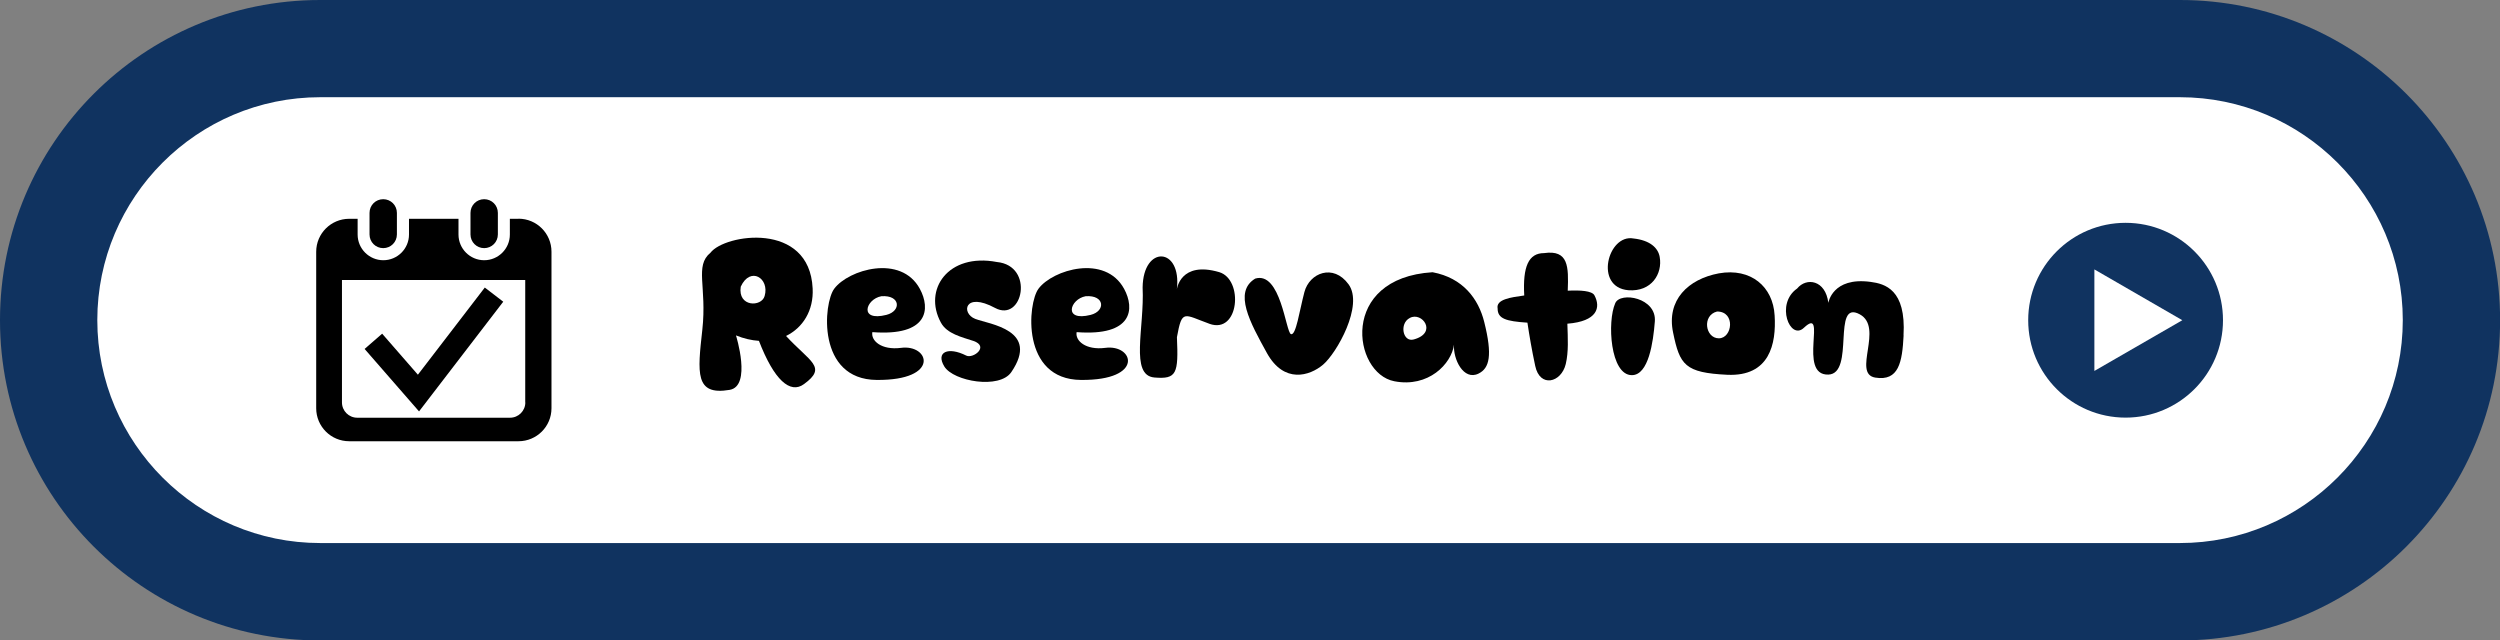 <?xml version="1.0" encoding="UTF-8"?><svg id="_レイヤー_2" xmlns="http://www.w3.org/2000/svg" viewBox="0 0 266.69 68.31"><rect x="0" y="0" width="266.69" height="68.31" fill="#808080" stroke="none"/><defs><style>.cls-1{fill:#fff;}.cls-2{fill:#103360;}.cls-3{fill:none;stroke:#000;stroke-miterlimit:10;stroke-width:2.48px;}</style></defs><g id="_文字"><g><path class="cls-1" d="M34.16,63.12c-15.97,0-28.97-13-28.97-28.97S18.18,5.19,34.16,5.19H232.54c15.97,0,28.97,13,28.97,28.97s-12.99,28.97-28.97,28.97H34.16Z"/><path class="cls-2" d="M232.54,10.37c13.11,0,23.78,10.67,23.78,23.78s-10.67,23.78-23.78,23.78H34.16c-13.11,0-23.78-10.67-23.78-23.78S21.04,10.37,34.16,10.37H232.54m0-10.37H34.16C15.29,0,0,15.29,0,34.16s15.29,34.16,34.16,34.16H232.54c18.86,0,34.16-15.29,34.16-34.16S251.4,0,232.54,0h0Z"/></g><g><circle class="cls-2" cx="226.75" cy="34.16" r="10.39"/><polygon class="cls-1" points="232.8 34.16 223.42 28.74 223.42 39.57 232.8 34.16"/></g><g><g><path d="M40.88,26.47c.81,0,1.46-.65,1.46-1.46v-2.3c0-.81-.65-1.46-1.46-1.46s-1.46,.65-1.46,1.46v2.3c0,.81,.65,1.46,1.46,1.46Z"/><path d="M51.65,26.47c.81,0,1.46-.65,1.46-1.46v-2.3c0-.81-.65-1.46-1.46-1.46s-1.46,.65-1.46,1.46v2.3c0,.81,.65,1.46,1.46,1.46Z"/><path d="M55.29,23.34h-.9v1.68c0,1.51-1.23,2.74-2.74,2.74s-2.74-1.23-2.74-2.74v-1.68h-5.28v1.68c0,1.51-1.23,2.74-2.74,2.74s-2.74-1.23-2.74-2.74v-1.68h-.9c-1.94,0-3.52,1.57-3.52,3.52v16.69c0,1.94,1.57,3.52,3.52,3.52h18.06c1.94,0,3.52-1.57,3.52-3.52V26.85c0-1.94-1.57-3.52-3.52-3.52Zm.75,19.59c0,.9-.73,1.63-1.63,1.63h-16.3c-.9,0-1.63-.73-1.63-1.63v-13.06h19.55v13.06Z"/></g><polyline class="cls-3" points="39.83 36.41 44.64 41.93 52.7 31.43"/></g><g><path d="M74.92,35.19c.51-4.62-.85-6.82,.87-8.23,1.51-1.99,10.56-3.4,10.9,3.81,.12,2.36-1.05,4.2-2.84,5.07,2.58,2.79,4.42,3.31,1.92,5.13-1.48,1.1-3.2-.44-4.81-4.61-.78-.05-1.61-.24-2.45-.58,0,0,1.7,5.41-.68,5.81-3.72,.63-3.42-1.8-2.91-6.41Zm6.65-3.62c.54-1.89-1.53-3.2-2.55-.99-.34,2.19,2.23,2.19,2.55,.99Z"/><path d="M98.13,30.82c1.14,2.11,.93,5.07-5.07,4.61-.17,.92,.97,1.94,3.04,1.68,3.06-.42,4.25,3.48-2.58,3.42-6.41-.05-5.69-8.21-4.52-9.74,1.51-2.02,7.11-3.71,9.13,.03Zm-3.57,2.77c1.61-.41,1.51-2.14-.54-1.99-1.68,.31-2.43,2.74,.54,1.99Z"/><path d="M104.04,34.02c1.53,.58,6.92,1.17,3.84,5.68-1.26,1.84-6.15,.99-7.14-.6-.95-1.56,.41-2.14,2.33-1.17,.73,.37,2.5-.97,.77-1.56-1.22-.41-2.82-.75-3.47-1.96-1.92-3.52,.78-7.45,5.97-6.46,4.05,.39,2.77,6.49-.19,4.9-3.28-1.77-3.65,.58-2.11,1.17Z"/><path d="M119.92,30.82c1.14,2.11,.94,5.07-5.07,4.61-.17,.92,.97,1.94,3.04,1.68,3.06-.42,4.25,3.48-2.58,3.42-6.41-.05-5.69-8.21-4.52-9.74,1.51-2.02,7.1-3.71,9.13,.03Zm-3.57,2.77c1.61-.41,1.51-2.14-.54-1.99-1.68,.31-2.43,2.74,.54,1.99Z"/><path d="M129.02,34.54c-2.75-.99-2.92-1.6-3.47,1.43,.17,3.89-.02,4.5-2.4,4.3-2.65-.22-1.05-5.29-1.26-9.6,.05-4.57,4.2-4.33,3.65,.2,0,0,.36-3.06,4.52-1.84,2.62,.78,2.14,6.66-1.05,5.51Z"/><path d="M143.86,30.33c1.63,2.24-1.27,7.34-2.72,8.57-1.44,1.22-4.16,2.04-5.98-1.22-1.8-3.26-3.62-6.53-1.26-7.96,2.72-.82,3.26,5.71,3.81,5.92,.54,.2,.9-2.45,1.44-4.49,.54-2.04,3.08-3.06,4.71-.82Z"/><path d="M157.73,39.85c-1.61,.8-2.74-1.56-2.62-3.09-.27,2.06-2.74,4.62-6.37,3.91-4.44-.85-5.92-11.01,4.08-11.63,3.26,.61,4.9,2.86,5.51,5.3,.9,3.59,.56,4.93-.6,5.51Zm-7.34-5.93c-1.14,.58-.75,2.63,.43,2.29,2.58-.71,.87-3.01-.43-2.29Z"/><path d="M167.2,34.53c.05,1.6,.14,2.96-.17,4.3-.49,2.02-2.77,2.55-3.26,.2-.37-1.73-.63-3.26-.83-4.61-2.29-.15-3.18-.42-3.18-1.51-.19-.97,1.38-1.19,2.84-1.39-.17-3.09,.46-4.52,2.12-4.52,2.6-.37,2.62,1.43,2.52,4.01,1.38-.07,2.57,.02,2.84,.48,.71,1.31,.32,2.79-2.87,3.04Z"/><path d="M173.71,30.96c-3.69-.31-2.19-6.02,.54-5.52,1.75,.19,2.63,.99,2.8,1.97,.32,1.79-.87,3.74-3.35,3.55Zm2.82,3.35c-.17,2.16-.66,5.71-2.45,5.71-2.31,0-2.65-5.71-1.77-7.68,.54-1.26,4.44-.58,4.22,1.97Z"/><path d="M189.31,33.64c.19,3.06-.54,6.54-5.05,6.34-4.52-.22-5.07-1.04-5.78-4.5-.73-3.47,1.61-5.71,4.88-6.32,3.43-.61,5.78,1.43,5.95,4.49Zm-6.14-.41c-1.63,.41-1.26,2.86,.19,2.86s1.8-2.86-.19-2.86Z"/><path d="M203.07,35.78c-.15,2.86-.51,4.91-3.03,4.5-2.48-.42,.95-5.34-1.65-6.75-3.01-1.63-.48,6.34-3.35,6.43-3.33,.1-.03-7.41-2.6-5-1.48,1.43-3.08-2.55-.73-4.18,.99-1.22,3.03-.92,3.33,1.53,0,0,.42-2.79,4.5-2.24,1.53,.2,3.81,.8,3.52,5.71Z"/></g></g></svg>